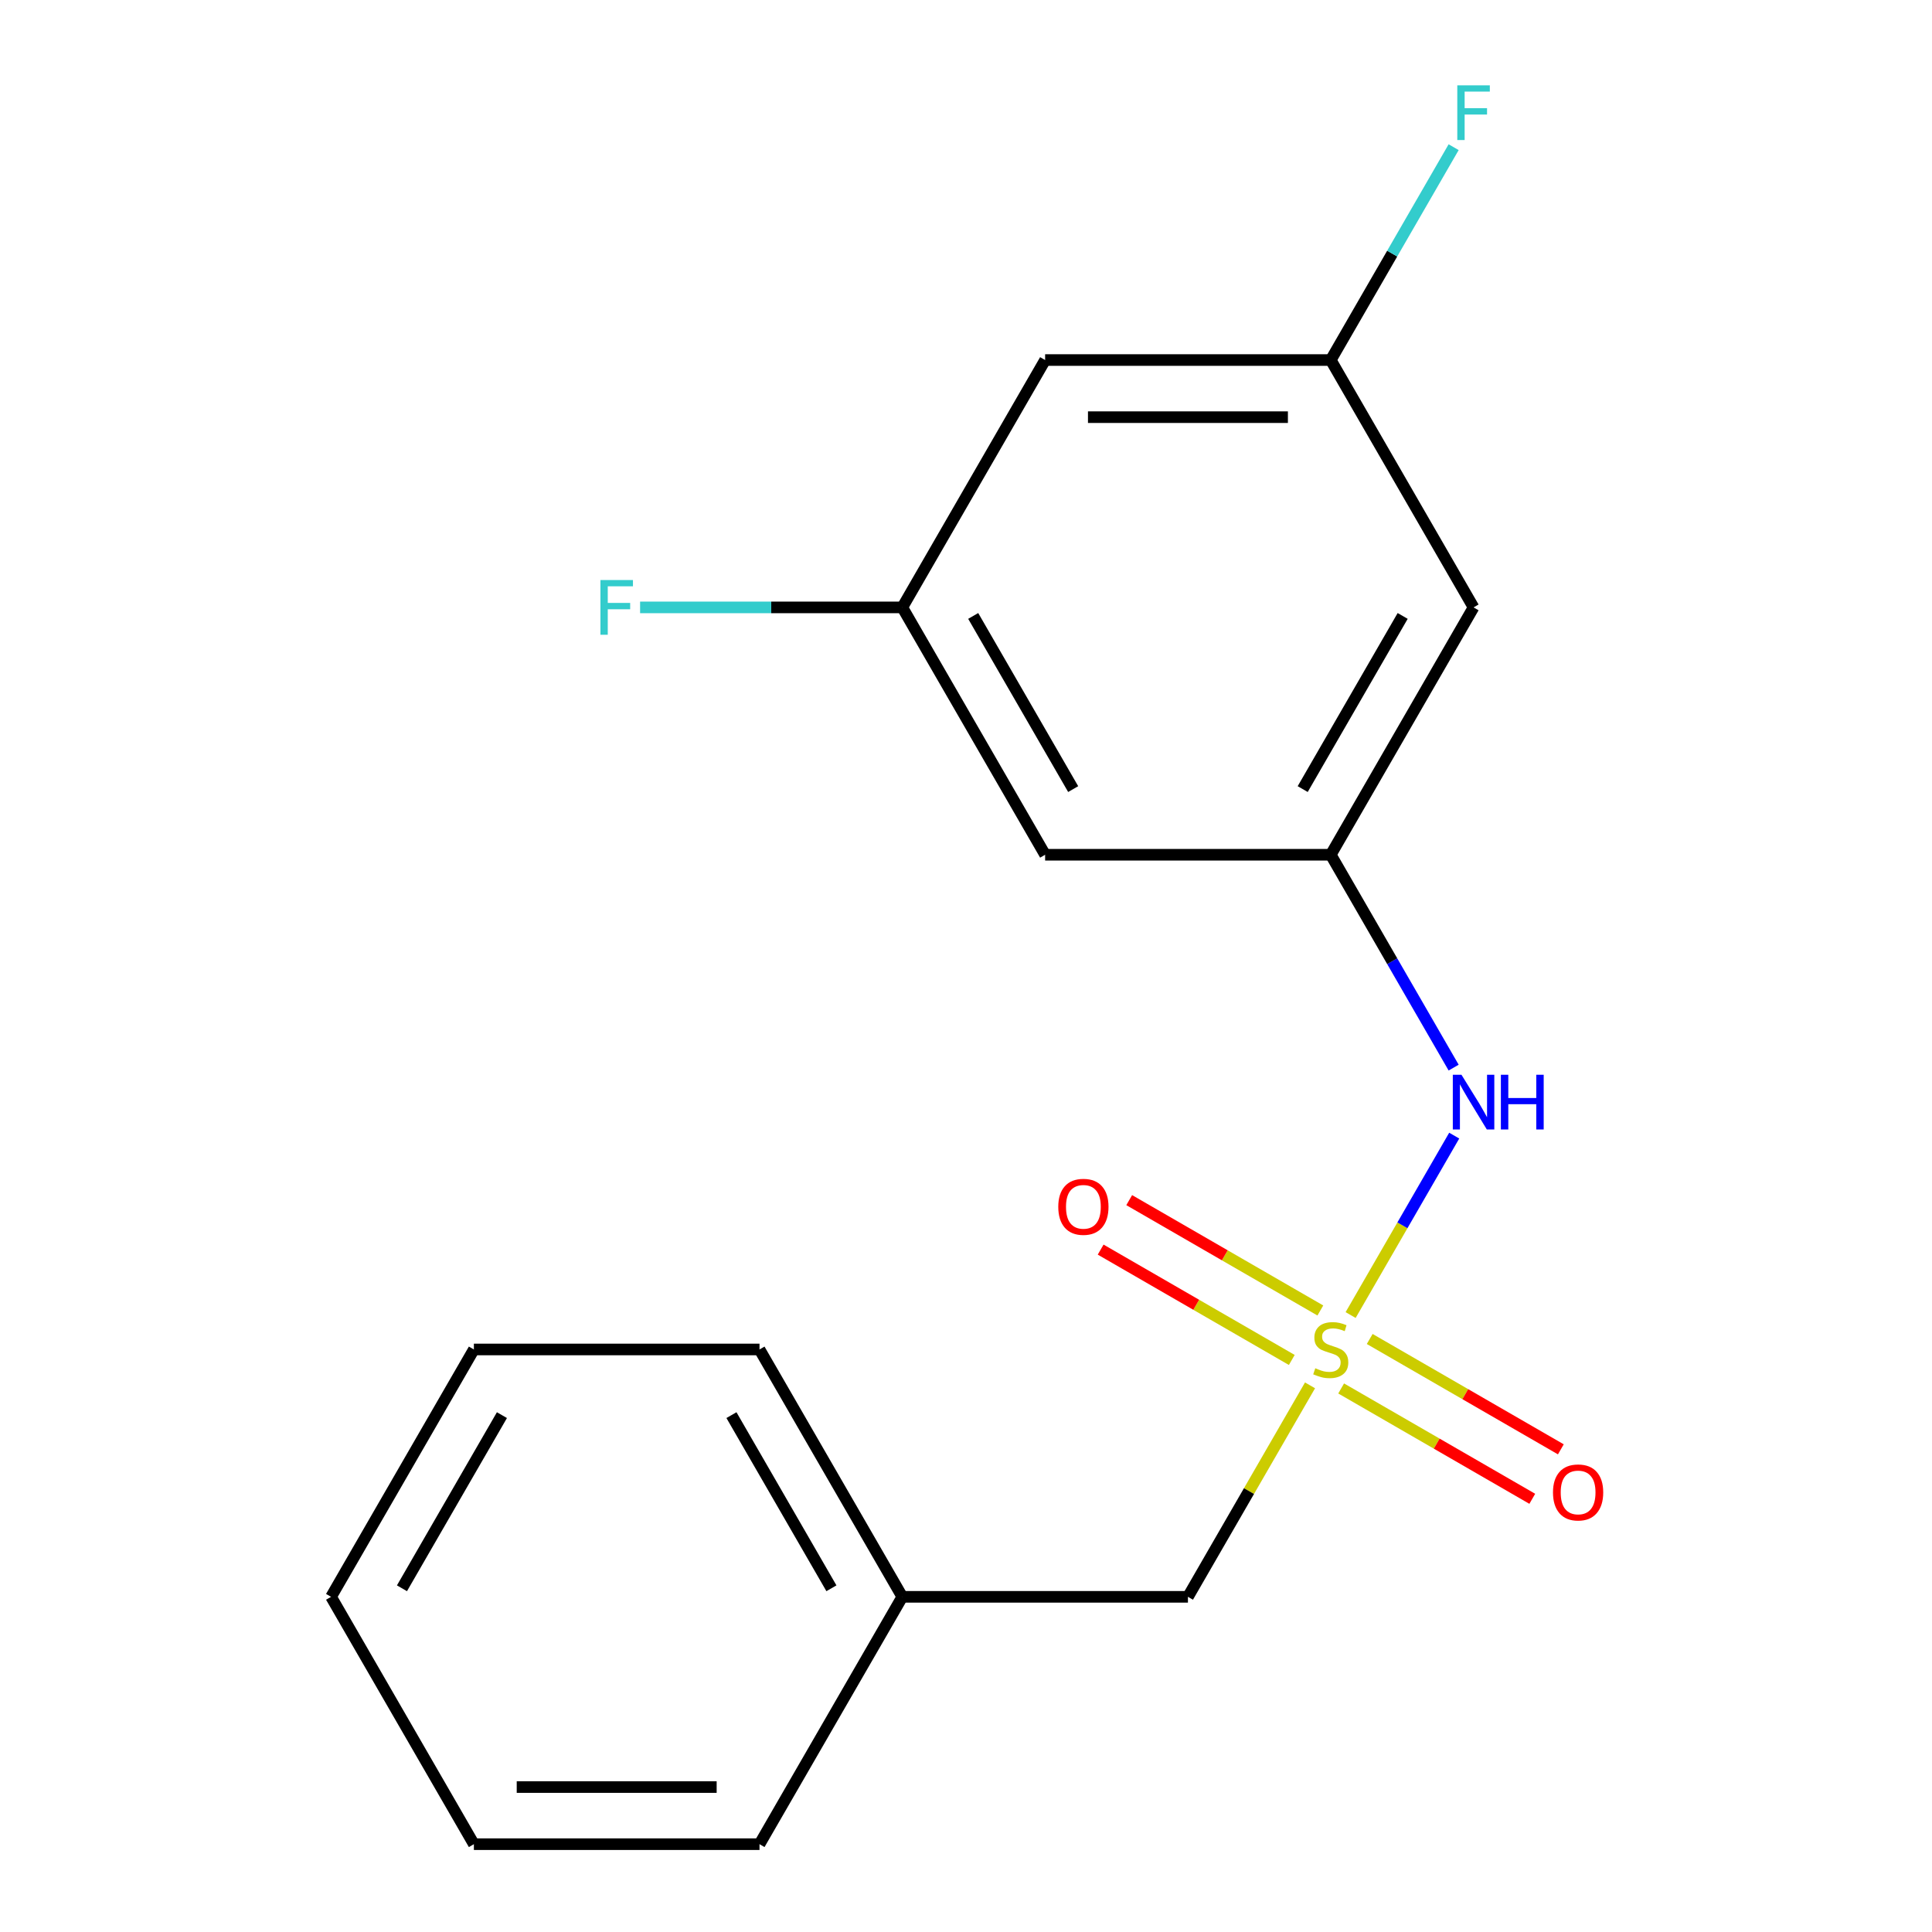 <?xml version='1.0' encoding='iso-8859-1'?>
<svg version='1.1' baseProfile='full'
              xmlns='http://www.w3.org/2000/svg'
                      xmlns:rdkit='http://www.rdkit.org/xml'
                      xmlns:xlink='http://www.w3.org/1999/xlink'
                  xml:space='preserve'
width='1000px' height='1000px' viewBox='0 0 1000 1000'>
<!-- END OF HEADER -->
<rect style='opacity:1.0;fill:#FFFFFF;stroke:none' width='1000' height='1000' x='0' y='0'> </rect>
<path class='bond-0' d='M 699.079,680.666 L 725.889,634.229' style='fill:none;fill-rule:evenodd;stroke:#CCCC00;stroke-width:6px;stroke-linecap:butt;stroke-linejoin:miter;stroke-opacity:1' />
<path class='bond-0' d='M 725.889,634.229 L 752.7,587.793' style='fill:none;fill-rule:evenodd;stroke:#0000FF;stroke-width:6px;stroke-linecap:butt;stroke-linejoin:miter;stroke-opacity:1' />
<path class='bond-2' d='M 683.409,678.303 L 633.945,649.745' style='fill:none;fill-rule:evenodd;stroke:#CCCC00;stroke-width:6px;stroke-linecap:butt;stroke-linejoin:miter;stroke-opacity:1' />
<path class='bond-2' d='M 633.945,649.745 L 584.48,621.187' style='fill:none;fill-rule:evenodd;stroke:#FF0000;stroke-width:6px;stroke-linecap:butt;stroke-linejoin:miter;stroke-opacity:1' />
<path class='bond-2' d='M 668.625,703.909 L 619.161,675.351' style='fill:none;fill-rule:evenodd;stroke:#CCCC00;stroke-width:6px;stroke-linecap:butt;stroke-linejoin:miter;stroke-opacity:1' />
<path class='bond-2' d='M 619.161,675.351 L 569.697,646.793' style='fill:none;fill-rule:evenodd;stroke:#FF0000;stroke-width:6px;stroke-linecap:butt;stroke-linejoin:miter;stroke-opacity:1' />
<path class='bond-3' d='M 694.177,718.662 L 743.641,747.22' style='fill:none;fill-rule:evenodd;stroke:#CCCC00;stroke-width:6px;stroke-linecap:butt;stroke-linejoin:miter;stroke-opacity:1' />
<path class='bond-3' d='M 743.641,747.22 L 793.105,775.778' style='fill:none;fill-rule:evenodd;stroke:#FF0000;stroke-width:6px;stroke-linecap:butt;stroke-linejoin:miter;stroke-opacity:1' />
<path class='bond-3' d='M 708.961,693.055 L 758.425,721.614' style='fill:none;fill-rule:evenodd;stroke:#CCCC00;stroke-width:6px;stroke-linecap:butt;stroke-linejoin:miter;stroke-opacity:1' />
<path class='bond-3' d='M 758.425,721.614 L 807.889,750.172' style='fill:none;fill-rule:evenodd;stroke:#FF0000;stroke-width:6px;stroke-linecap:butt;stroke-linejoin:miter;stroke-opacity:1' />
<path class='bond-4' d='M 678.068,717.058 L 646.471,771.786' style='fill:none;fill-rule:evenodd;stroke:#CCCC00;stroke-width:6px;stroke-linecap:butt;stroke-linejoin:miter;stroke-opacity:1' />
<path class='bond-4' d='M 646.471,771.786 L 614.874,826.514' style='fill:none;fill-rule:evenodd;stroke:#000000;stroke-width:6px;stroke-linecap:butt;stroke-linejoin:miter;stroke-opacity:1' />
<path class='bond-1' d='M 752.403,552.595 L 720.598,497.507' style='fill:none;fill-rule:evenodd;stroke:#0000FF;stroke-width:6px;stroke-linecap:butt;stroke-linejoin:miter;stroke-opacity:1' />
<path class='bond-1' d='M 720.598,497.507 L 688.793,442.419' style='fill:none;fill-rule:evenodd;stroke:#000000;stroke-width:6px;stroke-linecap:butt;stroke-linejoin:miter;stroke-opacity:1' />
<path class='bond-5' d='M 688.793,442.419 L 762.712,314.388' style='fill:none;fill-rule:evenodd;stroke:#000000;stroke-width:6px;stroke-linecap:butt;stroke-linejoin:miter;stroke-opacity:1' />
<path class='bond-5' d='M 674.274,408.431 L 726.018,318.809' style='fill:none;fill-rule:evenodd;stroke:#000000;stroke-width:6px;stroke-linecap:butt;stroke-linejoin:miter;stroke-opacity:1' />
<path class='bond-6' d='M 688.793,442.419 L 540.955,442.419' style='fill:none;fill-rule:evenodd;stroke:#000000;stroke-width:6px;stroke-linecap:butt;stroke-linejoin:miter;stroke-opacity:1' />
<path class='bond-12' d='M 614.874,826.514 L 467.036,826.514' style='fill:none;fill-rule:evenodd;stroke:#000000;stroke-width:6px;stroke-linecap:butt;stroke-linejoin:miter;stroke-opacity:1' />
<path class='bond-7' d='M 762.712,314.388 L 688.793,186.356' style='fill:none;fill-rule:evenodd;stroke:#000000;stroke-width:6px;stroke-linecap:butt;stroke-linejoin:miter;stroke-opacity:1' />
<path class='bond-8' d='M 540.955,442.419 L 467.036,314.388' style='fill:none;fill-rule:evenodd;stroke:#000000;stroke-width:6px;stroke-linecap:butt;stroke-linejoin:miter;stroke-opacity:1' />
<path class='bond-8' d='M 555.473,408.431 L 503.73,318.809' style='fill:none;fill-rule:evenodd;stroke:#000000;stroke-width:6px;stroke-linecap:butt;stroke-linejoin:miter;stroke-opacity:1' />
<path class='bond-11' d='M 688.793,186.356 L 720.598,131.268' style='fill:none;fill-rule:evenodd;stroke:#000000;stroke-width:6px;stroke-linecap:butt;stroke-linejoin:miter;stroke-opacity:1' />
<path class='bond-11' d='M 720.598,131.268 L 752.403,76.181' style='fill:none;fill-rule:evenodd;stroke:#33CCCC;stroke-width:6px;stroke-linecap:butt;stroke-linejoin:miter;stroke-opacity:1' />
<path class='bond-19' d='M 688.793,186.356 L 540.955,186.356' style='fill:none;fill-rule:evenodd;stroke:#000000;stroke-width:6px;stroke-linecap:butt;stroke-linejoin:miter;stroke-opacity:1' />
<path class='bond-19' d='M 666.617,215.924 L 563.131,215.924' style='fill:none;fill-rule:evenodd;stroke:#000000;stroke-width:6px;stroke-linecap:butt;stroke-linejoin:miter;stroke-opacity:1' />
<path class='bond-9' d='M 467.036,314.388 L 540.955,186.356' style='fill:none;fill-rule:evenodd;stroke:#000000;stroke-width:6px;stroke-linecap:butt;stroke-linejoin:miter;stroke-opacity:1' />
<path class='bond-10' d='M 467.036,314.388 L 399.175,314.388' style='fill:none;fill-rule:evenodd;stroke:#000000;stroke-width:6px;stroke-linecap:butt;stroke-linejoin:miter;stroke-opacity:1' />
<path class='bond-10' d='M 399.175,314.388 L 331.314,314.388' style='fill:none;fill-rule:evenodd;stroke:#33CCCC;stroke-width:6px;stroke-linecap:butt;stroke-linejoin:miter;stroke-opacity:1' />
<path class='bond-13' d='M 467.036,826.514 L 393.117,698.482' style='fill:none;fill-rule:evenodd;stroke:#000000;stroke-width:6px;stroke-linecap:butt;stroke-linejoin:miter;stroke-opacity:1' />
<path class='bond-13' d='M 430.342,822.093 L 378.598,732.471' style='fill:none;fill-rule:evenodd;stroke:#000000;stroke-width:6px;stroke-linecap:butt;stroke-linejoin:miter;stroke-opacity:1' />
<path class='bond-14' d='M 467.036,826.514 L 393.117,954.545' style='fill:none;fill-rule:evenodd;stroke:#000000;stroke-width:6px;stroke-linecap:butt;stroke-linejoin:miter;stroke-opacity:1' />
<path class='bond-15' d='M 393.117,698.482 L 245.279,698.482' style='fill:none;fill-rule:evenodd;stroke:#000000;stroke-width:6px;stroke-linecap:butt;stroke-linejoin:miter;stroke-opacity:1' />
<path class='bond-16' d='M 393.117,954.545 L 245.279,954.545' style='fill:none;fill-rule:evenodd;stroke:#000000;stroke-width:6px;stroke-linecap:butt;stroke-linejoin:miter;stroke-opacity:1' />
<path class='bond-16' d='M 370.941,924.978 L 267.454,924.978' style='fill:none;fill-rule:evenodd;stroke:#000000;stroke-width:6px;stroke-linecap:butt;stroke-linejoin:miter;stroke-opacity:1' />
<path class='bond-18' d='M 245.279,698.482 L 171.36,826.514' style='fill:none;fill-rule:evenodd;stroke:#000000;stroke-width:6px;stroke-linecap:butt;stroke-linejoin:miter;stroke-opacity:1' />
<path class='bond-18' d='M 259.797,732.471 L 208.054,822.093' style='fill:none;fill-rule:evenodd;stroke:#000000;stroke-width:6px;stroke-linecap:butt;stroke-linejoin:miter;stroke-opacity:1' />
<path class='bond-17' d='M 245.279,954.545 L 171.36,826.514' style='fill:none;fill-rule:evenodd;stroke:#000000;stroke-width:6px;stroke-linecap:butt;stroke-linejoin:miter;stroke-opacity:1' />
<path  class='atom-0' d='M 680.793 708.202
Q 681.113 708.322, 682.433 708.882
Q 683.753 709.442, 685.193 709.802
Q 686.673 710.122, 688.113 710.122
Q 690.793 710.122, 692.353 708.842
Q 693.913 707.522, 693.913 705.242
Q 693.913 703.682, 693.113 702.722
Q 692.353 701.762, 691.153 701.242
Q 689.953 700.722, 687.953 700.122
Q 685.433 699.362, 683.913 698.642
Q 682.433 697.922, 681.353 696.402
Q 680.313 694.882, 680.313 692.322
Q 680.313 688.762, 682.713 686.562
Q 685.153 684.362, 689.953 684.362
Q 693.233 684.362, 696.953 685.922
L 696.033 689.002
Q 692.633 687.602, 690.073 687.602
Q 687.313 687.602, 685.793 688.762
Q 684.273 689.882, 684.313 691.842
Q 684.313 693.362, 685.073 694.282
Q 685.873 695.202, 686.993 695.722
Q 688.153 696.242, 690.073 696.842
Q 692.633 697.642, 694.153 698.442
Q 695.673 699.242, 696.753 700.882
Q 697.873 702.482, 697.873 705.242
Q 697.873 709.162, 695.233 711.282
Q 692.633 713.362, 688.273 713.362
Q 685.753 713.362, 683.833 712.802
Q 681.953 712.282, 679.713 711.362
L 680.793 708.202
' fill='#CCCC00'/>
<path  class='atom-1' d='M 756.452 556.291
L 765.732 571.291
Q 766.652 572.771, 768.132 575.451
Q 769.612 578.131, 769.692 578.291
L 769.692 556.291
L 773.452 556.291
L 773.452 584.611
L 769.572 584.611
L 759.612 568.211
Q 758.452 566.291, 757.212 564.091
Q 756.012 561.891, 755.652 561.211
L 755.652 584.611
L 751.972 584.611
L 751.972 556.291
L 756.452 556.291
' fill='#0000FF'/>
<path  class='atom-1' d='M 776.852 556.291
L 780.692 556.291
L 780.692 568.331
L 795.172 568.331
L 795.172 556.291
L 799.012 556.291
L 799.012 584.611
L 795.172 584.611
L 795.172 571.531
L 780.692 571.531
L 780.692 584.611
L 776.852 584.611
L 776.852 556.291
' fill='#0000FF'/>
<path  class='atom-3' d='M 547.761 624.643
Q 547.761 617.843, 551.121 614.043
Q 554.481 610.243, 560.761 610.243
Q 567.041 610.243, 570.401 614.043
Q 573.761 617.843, 573.761 624.643
Q 573.761 631.523, 570.361 635.443
Q 566.961 639.323, 560.761 639.323
Q 554.521 639.323, 551.121 635.443
Q 547.761 631.563, 547.761 624.643
M 560.761 636.123
Q 565.081 636.123, 567.401 633.243
Q 569.761 630.323, 569.761 624.643
Q 569.761 619.083, 567.401 616.283
Q 565.081 613.443, 560.761 613.443
Q 556.441 613.443, 554.081 616.243
Q 551.761 619.043, 551.761 624.643
Q 551.761 630.363, 554.081 633.243
Q 556.441 636.123, 560.761 636.123
' fill='#FF0000'/>
<path  class='atom-4' d='M 803.824 772.481
Q 803.824 765.681, 807.184 761.881
Q 810.544 758.081, 816.824 758.081
Q 823.104 758.081, 826.464 761.881
Q 829.824 765.681, 829.824 772.481
Q 829.824 779.361, 826.424 783.281
Q 823.024 787.161, 816.824 787.161
Q 810.584 787.161, 807.184 783.281
Q 803.824 779.401, 803.824 772.481
M 816.824 783.961
Q 821.144 783.961, 823.464 781.081
Q 825.824 778.161, 825.824 772.481
Q 825.824 766.921, 823.464 764.121
Q 821.144 761.281, 816.824 761.281
Q 812.504 761.281, 810.144 764.081
Q 807.824 766.881, 807.824 772.481
Q 807.824 778.201, 810.144 781.081
Q 812.504 783.961, 816.824 783.961
' fill='#FF0000'/>
<path  class='atom-11' d='M 310.778 300.228
L 327.618 300.228
L 327.618 303.468
L 314.578 303.468
L 314.578 312.068
L 326.178 312.068
L 326.178 315.348
L 314.578 315.348
L 314.578 328.548
L 310.778 328.548
L 310.778 300.228
' fill='#33CCCC'/>
<path  class='atom-12' d='M 754.292 44.165
L 771.132 44.165
L 771.132 47.405
L 758.092 47.405
L 758.092 56.005
L 769.692 56.005
L 769.692 59.285
L 758.092 59.285
L 758.092 72.485
L 754.292 72.485
L 754.292 44.165
' fill='#33CCCC'/>
</svg>
